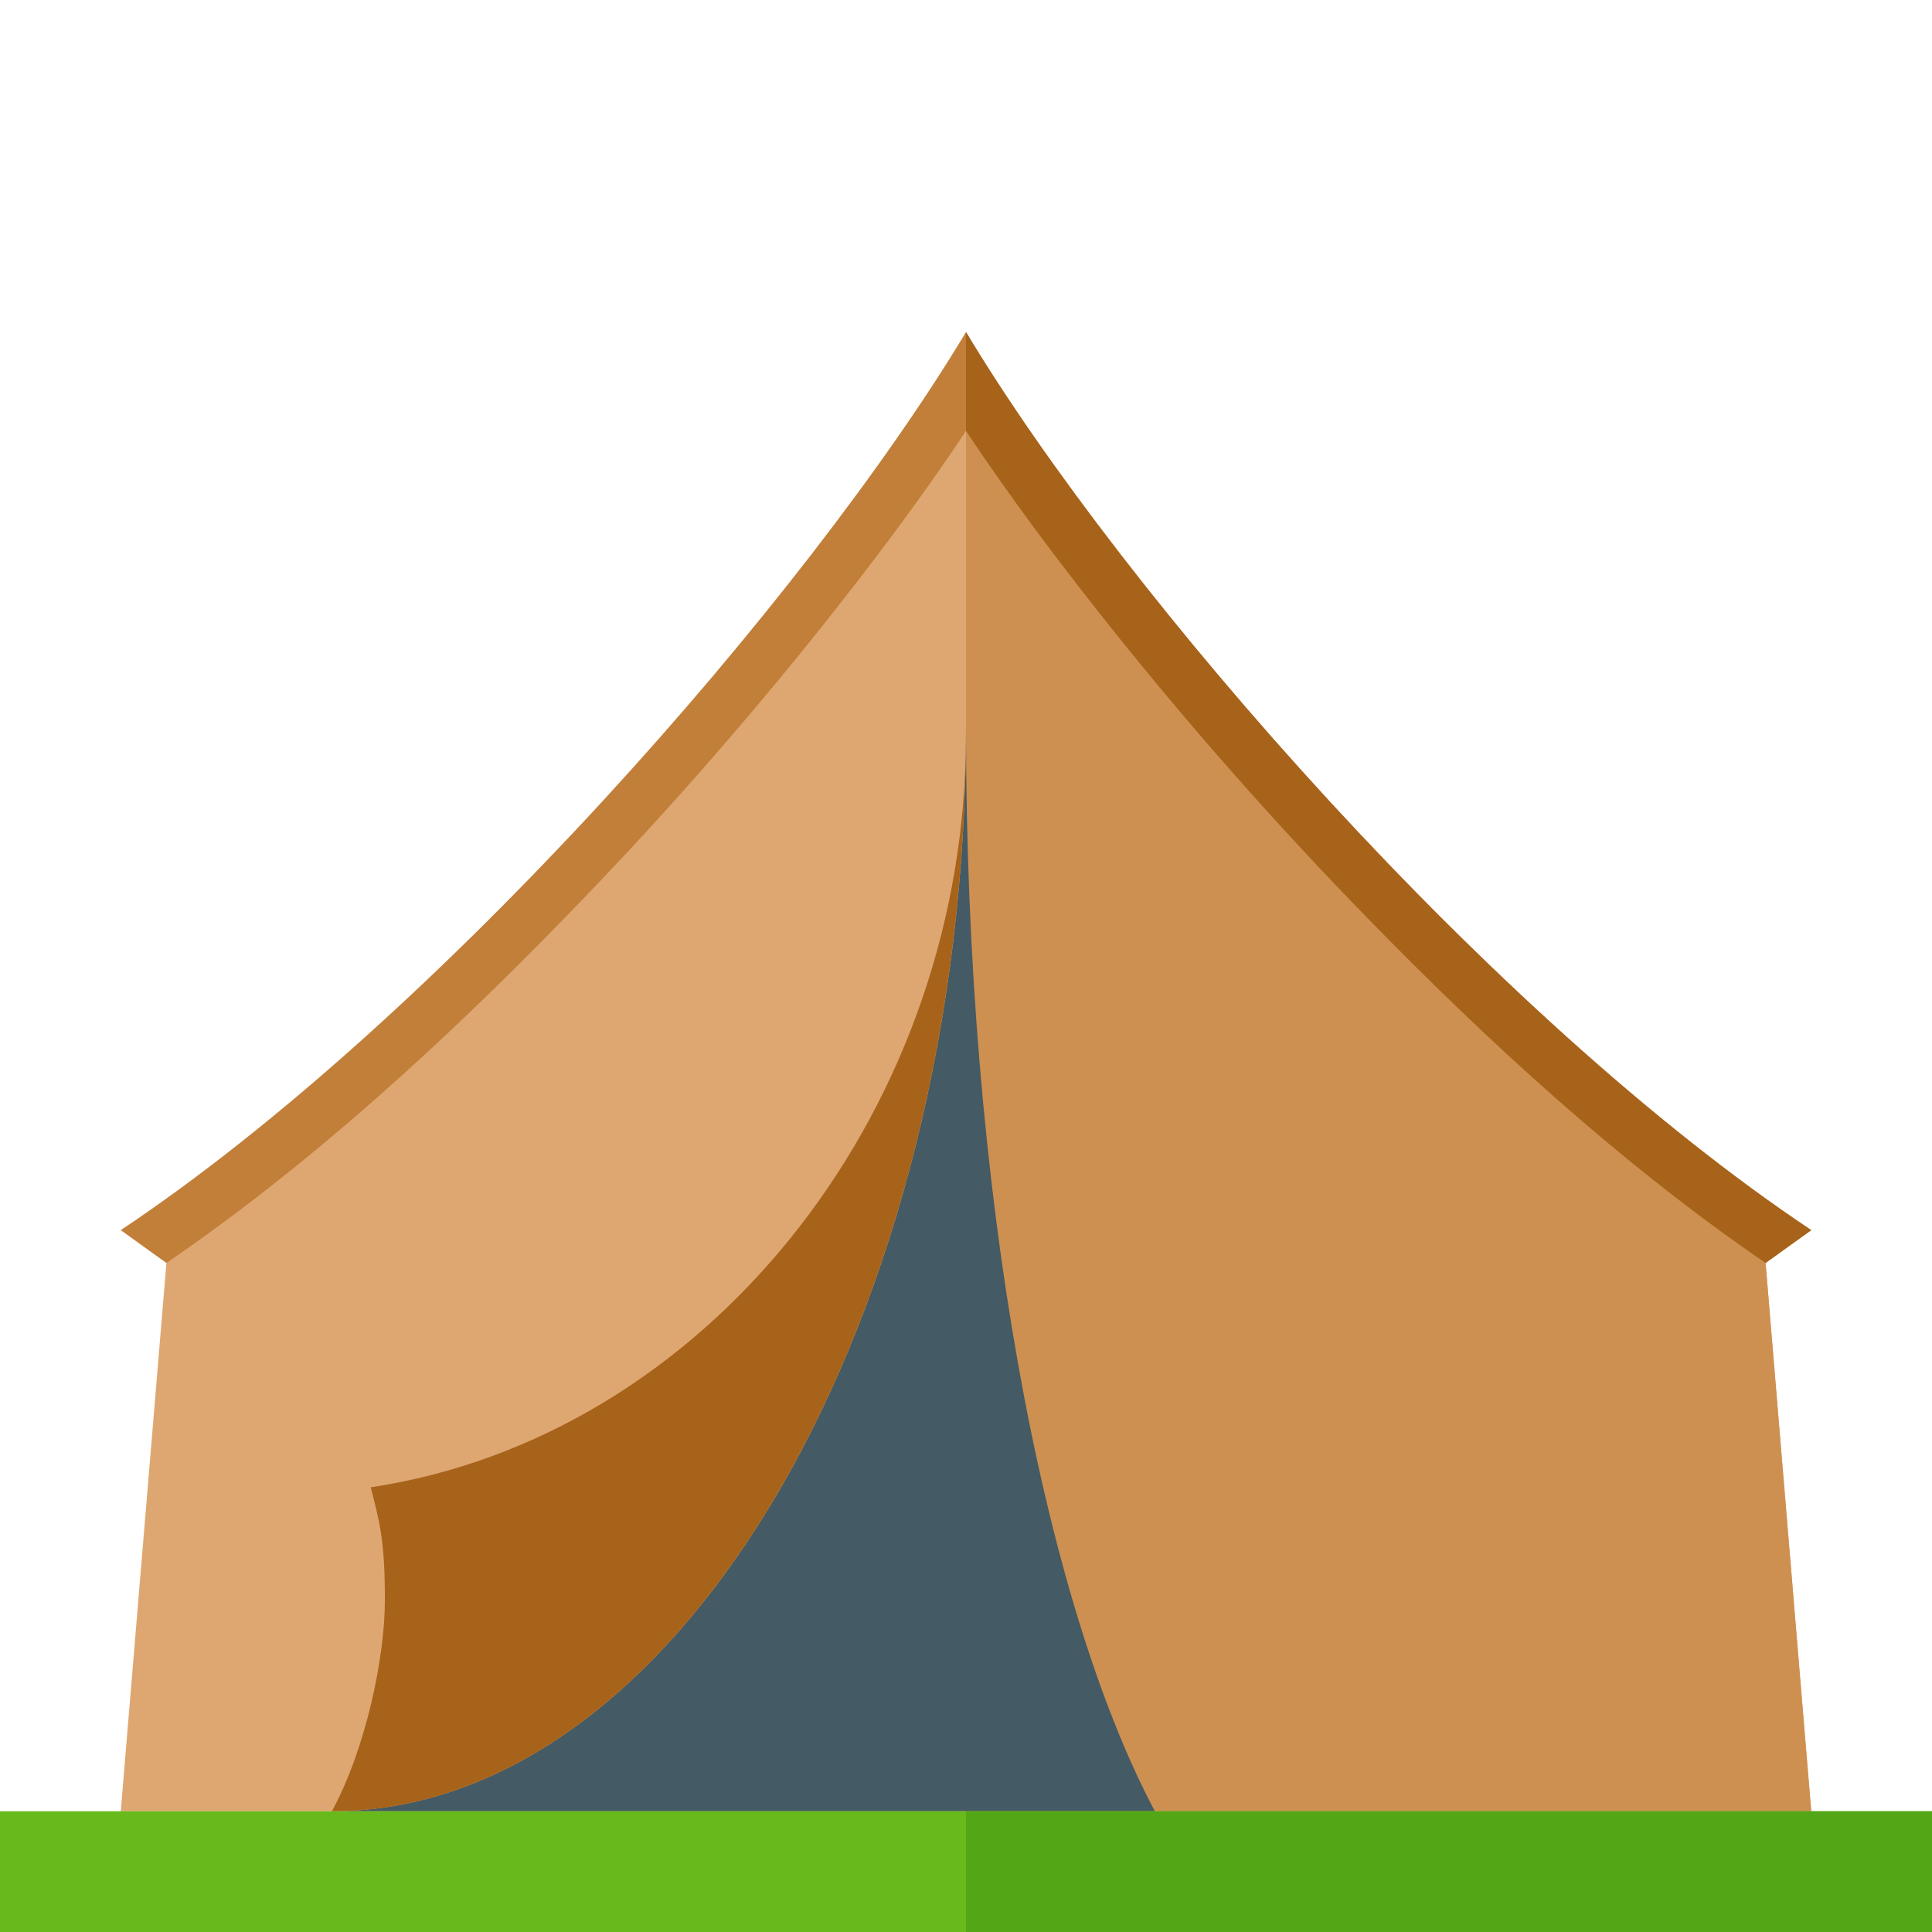 <svg version="1.1" xmlns="http://www.w3.org/2000/svg" xmlns:xlink="http://www.w3.org/1999/xlink" viewBox="0 0 512 512"><g><path d="M44.1,334.7l-12.1,145.3l448,0l-12.1,-145.3l3.4,-8.6c-16.9,-11.65 -33.1,-24.6 -48.6,-38c-18.75,-16.25 -36.8,-33.5 -54.1,-51.3c-23.7,-24.35 -46.3,-49.9 -67.45,-76.45c-15.9,-20 -31.55,-41 -45.15,-62.8c-13.6,21.8 -29.25,42.8 -45.15,62.8c-21.15,26.55 -43.75,52.1 -67.45,76.45c-17.3,17.8 -35.35,35.05 -54.1,51.3c-15.5,13.4 -31.7,26.35 -48.6,38z" fill="#dea771" /><path d="M256,88c42,70 140,182 224,238l-12.1,8.7c-38,-25.95 -73.8,-58.8 -105.75,-91.65c-23.9,-24.5 -46.7,-50.35 -68.05,-77.1c-13.2,-16.6 -26.25,-33.9 -38.1,-51.75c-11.85,17.85 -24.9,35.15 -38.1,51.75c-21.35,26.75 -44.15,52.6 -68.05,77.1c-31.9,32.85 -67.75,65.7 -105.75,91.65l-12.1,-8.7c84,-56 182,-168 224,-238z" fill="#c27f39" /><path d="M467.9,334.7l12.1,145.3l-224,0l0,-382.45c13.6,21.8 29.25,42.8 45.15,62.8c21.15,26.55 43.75,52.1 67.45,76.45c17.3,17.8 35.35,35.05 54.1,51.3c15.5,13.4 31.7,26.35 48.6,38z" fill="#ce9050" /><path d="M256,88c42,70 140,182 224,238l-12.1,8.7c-38,-25.95 -73.8,-58.8 -105.75,-91.65c-23.9,-24.5 -46.7,-50.35 -68.05,-77.1c-13.2,-16.6 -26.25,-33.9 -38.1,-51.75z" fill="#a8631b" /><path d="M88,480l218.05,0c-29.85,-56.35 -50.05,-163.75 -50.05,-287c0,154.65 -75.2,287 -168,287z" fill="#445a64" /><path d="M255.95,198.9c-1.9,152.1 -76.35,281.1 -167.95,281.1l-0.05,0c8.95,-16.45 14.05,-40.65 14.05,-56c0,-15.35 -1.3,-20.35 -3.75,-29.85c87.9,-13.25 155.95,-97.45 157.7,-195.25z" fill="#a8631b" /><polygon points="0,480 512,480 512,512 0,512" fill="#68ba1c" /><polygon points="256,480 512,480 512,512 256,512" fill="#53a616" /></g></svg>